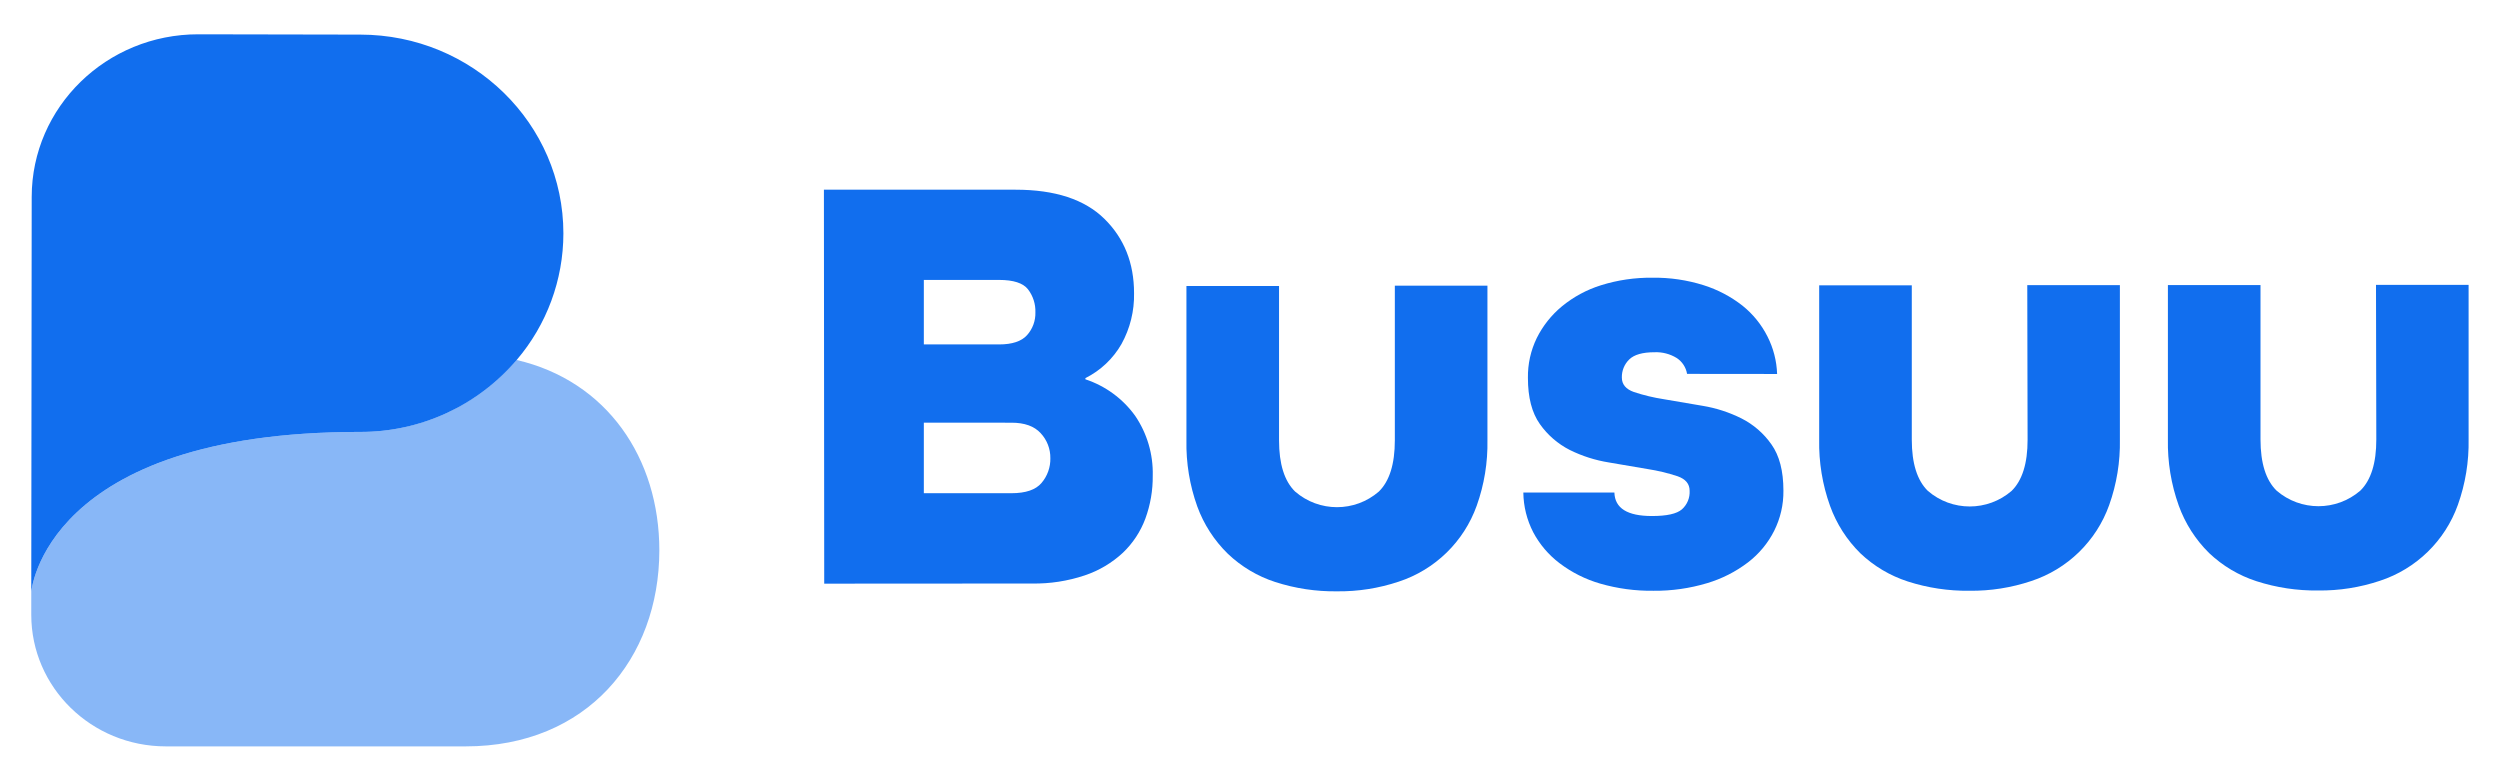 <?xml version="1.0" encoding="UTF-8" standalone="no"?> <svg xmlns:inkscape="http://www.inkscape.org/namespaces/inkscape" xmlns:sodipodi="http://sodipodi.sourceforge.net/DTD/sodipodi-0.dtd" xmlns="http://www.w3.org/2000/svg" xmlns:svg="http://www.w3.org/2000/svg" width="326" height="102" version="1.1" viewBox="0 0 326 102" id="svg838"><defs id="defs842"></defs><path d="m 4.077,80.163 c 0,9.477 7.849,17.165 17.55,17.165 H 60.729 c 15.813,0 25.232,-11.42 25.249,-25.549 0,-12.035 -6.826,-22.11 -18.625,-24.84 -5.097,5.982 -12.571,9.414 -20.43,9.384 -41.207,0 -42.846,20.92 -42.846,20.873 z" style="fill:#88b7f7" id="path949"></path><path d="m 46.923,56.323 c 7.867,0.037 15.351,-3.397 20.453,-9.385 3.926,-4.598 6.085,-10.445 6.09,-16.491 C 73.466,16.14 61.626,4.53 46.986,4.513 L 25.876,4.473 C 13.893,4.45 4.146,13.943 4.134,25.673 l -0.057,51.523 c 0,0.046 1.639,-20.873 42.845,-20.873 z" style="fill:#116eee" id="path1702"></path><path d="m 107.478,76.11 -0.04,-51.373 h 24.996 c 5.145,0 9.005,1.267 11.581,3.8 2.577,2.534 3.865,5.764 3.865,9.69 0.049,2.318 -0.517,4.607 -1.639,6.636 -1.096,1.912 -2.733,3.458 -4.704,4.444 v 0.156 c 2.607,0.861 4.875,2.523 6.481,4.75 1.565,2.298 2.369,5.029 2.3,7.808 0.022,1.916 -0.306,3.819 -0.966,5.618 -0.627,1.683 -1.628,3.201 -2.927,4.44 -1.427,1.326 -3.121,2.332 -4.968,2.95 -2.223,0.745 -4.557,1.105 -6.901,1.063 l -27.078,0.017 z m 12.99,-39.608 v 8.412 h 9.81 c 1.714,0 2.933,-0.406 3.657,-1.219 0.723,-0.81 1.109,-1.865 1.081,-2.95 0.037,-1.088 -0.304,-2.155 -0.966,-3.019 -0.64,-0.816 -1.897,-1.224 -3.772,-1.224 z m 0,18.613 v 9.2 h 11.414 c 1.875,0 3.186,-0.448 3.934,-1.34 0.766,-0.896 1.175,-2.042 1.15,-3.22 0.018,-1.211 -0.433,-2.381 -1.26,-3.266 -0.833,-0.914 -2.104,-1.374 -3.818,-1.368 z" style="fill:#116eee" id="path1156"></path><path d="m 181.887,37.255 h 12.075 V 57.38 c 0.056,2.915 -0.417,5.816 -1.397,8.562 -1.678,4.693 -5.43,8.348 -10.166,9.902 -2.594,0.869 -5.315,1.297 -8.051,1.265 -2.731,0.036 -5.45,-0.374 -8.05,-1.213 -2.313,-0.748 -4.428,-2.008 -6.188,-3.686 -1.772,-1.731 -3.134,-3.838 -3.984,-6.165 -0.992,-2.765 -1.471,-5.688 -1.415,-8.625 V 37.295 h 12.076 v 20.126 c 0,3.094 0.701,5.313 2.093,6.676 3.134,2.719 7.791,2.719 10.925,0 1.388,-1.365 2.082,-3.59 2.082,-6.676 z" style="fill:#116eee" id="path1337"></path><path d="m 219.994,48.755 c -0.142,-0.856 -0.639,-1.612 -1.369,-2.082 -0.864,-0.525 -1.865,-0.783 -2.875,-0.741 -1.56,0 -2.66,0.314 -3.301,0.943 -0.634,0.619 -0.981,1.473 -0.96,2.358 0,0.891 0.529,1.518 1.57,1.886 1.271,0.42 2.575,0.733 3.899,0.937 1.552,0.257 3.241,0.544 5.066,0.863 1.761,0.291 3.469,0.845 5.066,1.644 1.557,0.788 2.896,1.947 3.898,3.376 1.047,1.464 1.57,3.478 1.57,6.043 0.022,1.813 -0.39,3.606 -1.202,5.227 -0.812,1.615 -1.98,3.024 -3.415,4.123 -1.601,1.222 -3.411,2.141 -5.342,2.714 -2.268,0.681 -4.625,1.015 -6.993,0.99 -2.351,0.031 -4.693,-0.285 -6.952,-0.938 -1.917,-0.555 -3.714,-1.46 -5.302,-2.668 -1.419,-1.078 -2.586,-2.451 -3.421,-4.025 -0.826,-1.602 -1.267,-3.374 -1.288,-5.176 h 11.874 c 0.058,2.044 1.693,3.063 4.905,3.06 1.932,0 3.226,-0.288 3.899,-0.869 0.69,-0.614 1.06,-1.51 1.006,-2.432 0,-0.891 -0.523,-1.518 -1.57,-1.886 -1.273,-0.42 -2.579,-0.734 -3.904,-0.938 l -5.06,-0.862 c -1.766,-0.283 -3.479,-0.83 -5.083,-1.622 -1.557,-0.79 -2.898,-1.949 -3.905,-3.375 -1.046,-1.468 -1.568,-3.483 -1.564,-6.044 -0.026,-1.791 0.368,-3.563 1.15,-5.175 0.791,-1.592 1.908,-3.001 3.278,-4.134 1.506,-1.239 3.238,-2.175 5.1,-2.755 2.171,-0.679 4.436,-1.011 6.711,-0.983 2.263,-0.032 4.517,0.298 6.676,0.978 1.835,0.578 3.551,1.481 5.066,2.668 1.363,1.092 2.475,2.465 3.26,4.025 0.769,1.517 1.196,3.183 1.254,4.882 z" style="fill:#116eee" id="path1453"></path><path d="m 264.357,37.18 h 12.076 v 20.126 c 0.056,2.915 -0.418,5.816 -1.398,8.562 -1.678,4.693 -5.43,8.348 -10.166,9.902 -2.594,0.869 -5.315,1.297 -8.051,1.265 -2.731,0.035 -5.45,-0.374 -8.05,-1.213 -2.305,-0.748 -4.413,-2.001 -6.17,-3.669 -1.768,-1.741 -3.122,-3.858 -3.962,-6.193 -0.991,-2.765 -1.47,-5.688 -1.414,-8.625 V 37.209 h 12.075 v 20.126 c 0,3.093 0.702,5.313 2.093,6.676 3.138,2.711 7.788,2.711 10.926,0 1.386,-1.363 2.087,-3.588 2.081,-6.682 z" style="fill:#116eee" id="path1569"></path><path d="m 309.83,37.145 h 12.076 v 20.126 c 0.056,2.915 -0.418,5.816 -1.398,8.562 -1.678,4.693 -5.43,8.348 -10.166,9.902 -2.594,0.869 -5.315,1.297 -8.051,1.265 -2.731,0.035 -5.45,-0.374 -8.05,-1.213 -2.305,-0.748 -4.413,-2.001 -6.17,-3.669 -1.768,-1.741 -3.122,-3.858 -3.962,-6.193 -0.991,-2.765 -1.47,-5.688 -1.414,-8.625 V 37.174 h 12.075 v 20.126 c 0,3.093 0.702,5.313 2.093,6.676 3.138,2.711 7.788,2.711 10.926,0 1.386,-1.363 2.087,-3.588 2.081,-6.682 z" style="fill:#116eee" id="path1569-7"></path></svg> 